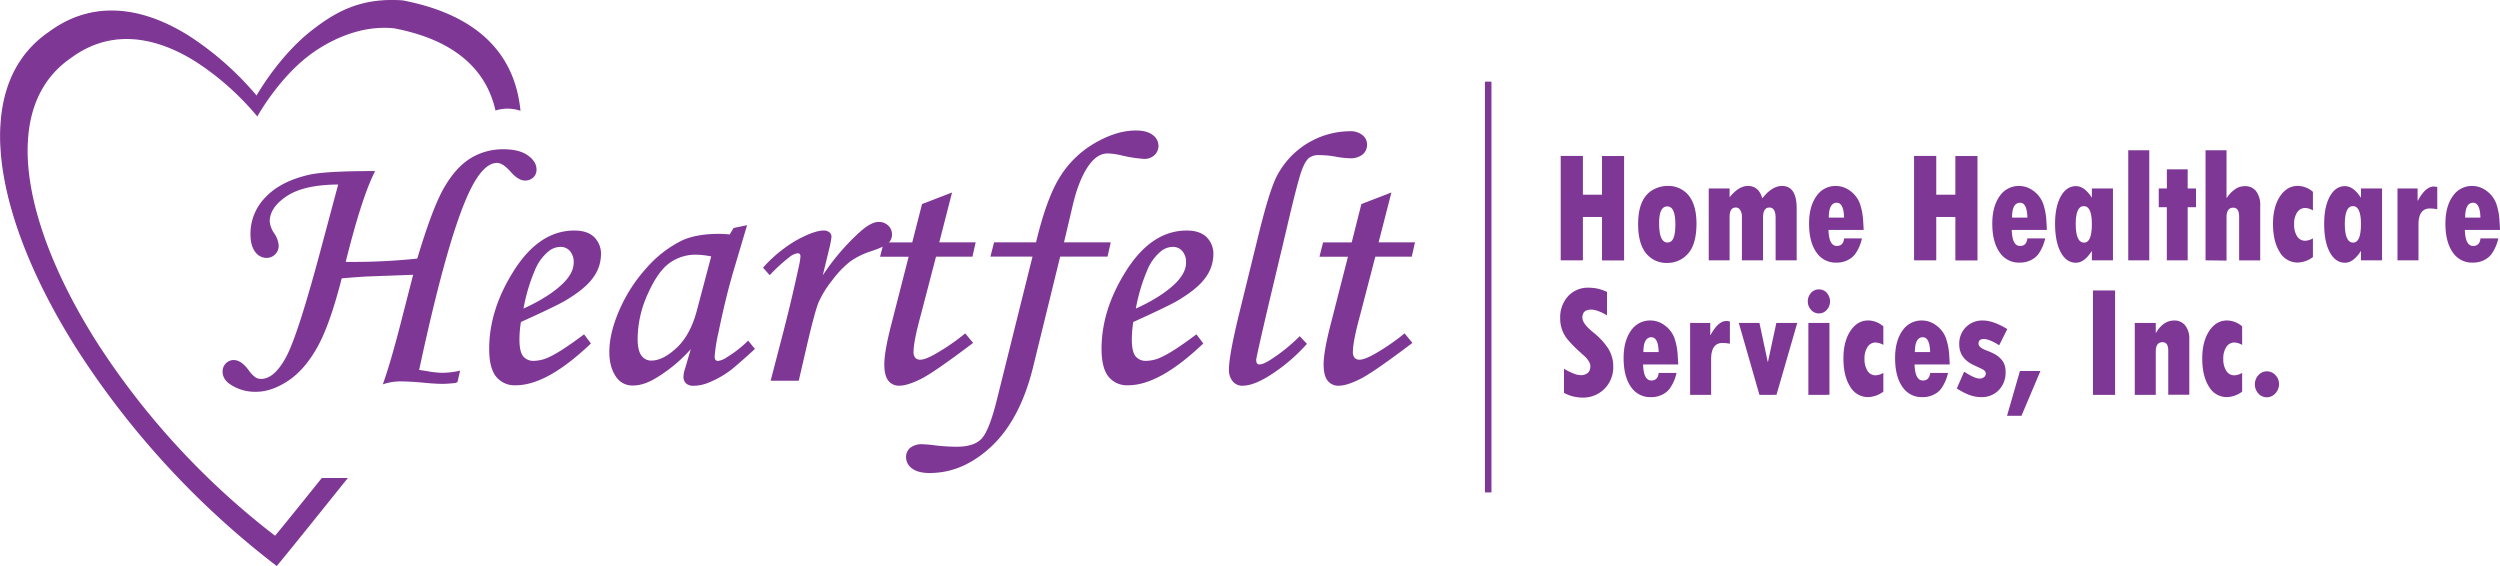 <?xml version="1.0" encoding="UTF-8"?> <svg xmlns="http://www.w3.org/2000/svg" viewBox="0 0 1029.63 233.13"><defs><style>.cls-1,.cls-2{fill:#7e3795;}.cls-2{stroke:#7e3795;stroke-width:0.75px;}</style></defs><title>Nav-logo</title><g id="Layer_2" data-name="Layer 2"><g id="Layer_1-2" data-name="Layer 1"><path class="cls-1" d="M113.33,221.06C33.81,160.48-18.14,56.1,29,23.65c36.58-27,76.86,23.79,76.86,23.79s8.33-15.1,21.21-24.88c8.8-6.68,21.72-12.66,35.36-11.21,25.74,5,38.05,17.52,41.82,33.75a17.14,17.14,0,0,1,9.73.06c-2.29-21.48-15.73-38.41-48.1-44.7C149.11-.74,139,4.74,129.22,12.17,114.92,23,105.66,39.81,105.66,39.81S60.89-16.68,20.25,13.37c-52.42,36.06,5.3,152,93.66,219.35,4.12-4.81,27.68-34.26,27.68-34.26l1.07-1.29h-10C126.13,205.34,115.81,218.16,113.33,221.06Z"></path><path class="cls-1" d="M114,233.13l-.22-.17a352.21,352.21,0,0,1-82.06-89.08c-21-33.1-32.25-65-31.65-89.75.45-18.36,7.2-32.16,20.06-41,21.13-15.61,43.35-7.56,58.28,2a126.25,126.25,0,0,1,27.26,24.21c1.48-2.57,10.43-17.49,23.42-27.35C139.45,4,149.71-1,165.94.17c29.54,5.73,45.81,20.85,48.38,45l.05.46-.45-.15a16.74,16.74,0,0,0-9.54-.06l-.3.1-.08-.31c-4.11-17.69-18.1-29-41.59-33.53-16.15-1.72-29.94,7.23-35.12,11.16-12.68,9.63-21,24.64-21.12,24.79L106,48l-.28-.35A112.82,112.82,0,0,0,81,25.65C67.74,17.19,48,10,29.21,23.89,17.79,31.75,11.8,44,11.4,60.35,10.86,82.54,21,111.11,39.79,140.8a316.65,316.65,0,0,0,73.5,79.85c2.8-3.31,13.15-16.18,19.16-23.67l.09-.11h10.75l-.4.49-1.07,1.29c-.23.29-23.61,29.5-27.69,34.27Zm-68-228.2a42,42,0,0,0-25.49,8.68C7.72,22.35,1.06,36,.62,54.15,0,78.81,11.23,110.56,32.18,143.56s50,64.55,81.68,88.75c4.55-5.36,27.27-33.74,27.5-34,0,0,.24-.28.66-.8h-9.19c-6.17,7.68-16.77,20.87-19.27,23.79l-.19.21-.22-.17a317.36,317.36,0,0,1-73.86-80.18c-18.91-29.79-29-58.48-28.49-80.79.4-16.53,6.48-29,18.07-36.93,15.05-11.13,33.2-10.53,52.48,1.75a114.27,114.27,0,0,1,24.51,21.76c1.4-2.42,9.43-15.75,21.07-24.59,5.23-4,19.18-13,35.57-11.27,23.63,4.59,37.76,15.91,42,33.67a17.46,17.46,0,0,1,9.16,0C211,21.19,194.9,6.39,165.86.76c-16-1.14-26.16,3.83-36.46,11.65C115.31,23.1,106,39.79,105.92,40l-.21.4-.28-.36A125.37,125.37,0,0,0,78,15.57C69.28,10,58,4.93,45.92,4.93Z"></path><path class="cls-2" d="M189,153.15l-.95,4.13a52.33,52.33,0,0,1-5.65.44q-3.12,0-8.26-.51c-3.67-.34-6.81-.5-9.42-.5a22,22,0,0,0-6.45,1q2.94-8.34,6.79-23.18l5.58-21.75-19.61.72c-3.43.2-7,.46-10.6.8q-4.9,19.35-10.13,28.63T118.33,156.6q-6.7,4.38-12.87,4.38a17.92,17.92,0,0,1-10.29-2.9q-3.12-2-3.12-5.07a4.26,4.26,0,0,1,1.23-3.08,4,4,0,0,1,3-1.27q2.84,0,5.8,4a13.06,13.06,0,0,0,2.94,3.08,4.68,4.68,0,0,0,2.5.69q5.66,0,10.61-9.14t14.54-45.15l7.1-26.52q-14.51,0-21.78,4.78t-7.28,10.8a10.49,10.49,0,0,0,1.95,5.15,9.93,9.93,0,0,1,1.74,4.71,4.59,4.59,0,0,1-4.71,4.78,5.32,5.32,0,0,1-4.35-2.43q-1.82-2.43-1.81-7.06a21,21,0,0,1,6.09-14.86q6.09-6.45,17.68-9.13,6.67-1.53,26.6-1.53-5.35,10.59-12,37.4a257.41,257.41,0,0,0,30.24-1.38q6.27-21,11.05-29.31t10.76-12a25,25,0,0,1,13.37-3.69q6.38,0,9.82,2.43c2.3,1.62,3.45,3.46,3.45,5.54a3.93,3.93,0,0,1-1.23,3,4.49,4.49,0,0,1-3.19,1.16q-2.53,0-5.71-3.62t-5.79-3.63q-5.43,0-10.71,10.08-9.4,18-21.79,75.88c.82.09,2,.26,3.46.5a39.62,39.62,0,0,0,6.65.73A35.35,35.35,0,0,0,189,153.15Z"></path><path class="cls-2" d="M240.47,138.22l2.4,3.19q-17.76,16.89-30.44,16.89a9.4,9.4,0,0,1-7.87-3.48q-2.72-3.48-2.71-11.16,0-15.51,9.42-30.87,10.57-17.48,25.29-17.47,5.15,0,7.86,2.57a9.24,9.24,0,0,1,2.72,7.07,15.81,15.81,0,0,1-3.26,9.28q-3.25,4.56-11.67,9.49-4.2,2.38-18,8.62a46,46,0,0,0-.65,7.47q0,5.15,1.63,7.17a5.72,5.72,0,0,0,4.75,2,15.51,15.51,0,0,0,6.52-1.66Q231.28,145.11,240.47,138.22Zm-25.36-10.5q11.67-5.22,17.54-11.24,4-4.2,4-8.33a7.24,7.24,0,0,0-1.63-5,5.38,5.38,0,0,0-4.24-1.84,8.24,8.24,0,0,0-5.21,2,20,20,0,0,0-5.73,8.11A73.47,73.47,0,0,0,215.11,127.72Z"></path><path class="cls-2" d="M302.37,94.23l4.78-1-5.44,18.33q-3.25,11-6.16,25.23a67,67,0,0,0-1.59,10c0,1.49.6,2.24,1.81,2.24a8.62,8.62,0,0,0,3.7-1.52,47.56,47.56,0,0,0,8.62-6.67l2.32,2.83q-8.27,7.54-10.58,9.13A39.27,39.27,0,0,1,291,157.5a15.43,15.43,0,0,1-5.36,1,4,4,0,0,1-2.83-.87,3.28,3.28,0,0,1-.94-2.54,10.74,10.74,0,0,1,.58-3l2.9-9.86a61.38,61.38,0,0,1-14.86,12.83q-5.3,3.33-9.71,3.33a7.58,7.58,0,0,1-6.45-3q-3-4-3-10.43,0-7.68,4.1-17.11a63.21,63.21,0,0,1,11-17.1,46.8,46.8,0,0,1,14.49-11.31q5.88-2.74,15.08-2.75a40,40,0,0,1,4.71.29Zm-9,11.09a34.21,34.21,0,0,0-6.6-.8,18.62,18.62,0,0,0-11.37,3.59q-4.86,3.58-9,12.9a45.34,45.34,0,0,0-4.16,18.59c0,3.29.55,5.65,1.66,7.1a5.23,5.23,0,0,0,4.35,2.18q5,0,10.73-5.4t8.4-15.55Z"></path><path class="cls-2" d="M328.67,156.42H317.88l5.07-19.5q3.69-14.35,6.45-27.25a29.1,29.1,0,0,0,.65-4q0-1.74-1.59-1.74a7.29,7.29,0,0,0-3.34,1.49,68.81,68.81,0,0,0-8.11,7.36l-2.25-2.54a55.34,55.34,0,0,1,13.87-11.2q6.92-3.72,10.62-3.73a3.18,3.18,0,0,1,2.06.62,1.91,1.91,0,0,1,.76,1.56,34,34,0,0,1-.95,5l-3.15,13a92.64,92.64,0,0,1,16.55-19.79q4.43-3.93,7.41-3.93a5,5,0,0,1,3.63,1.42A4.44,4.44,0,0,1,367,96.55a4.5,4.5,0,0,1-1.41,3.34c-.94.92-3.3,2-7.06,3.26a31.16,31.16,0,0,0-8.73,4.35,41.44,41.44,0,0,0-7.38,7.76,41.72,41.72,0,0,0-5.62,9.09q-1.6,3.89-4.87,18Z"></path><path class="cls-2" d="M380.06,84.31l11.5-4.42-5.2,20.29h15l-1.15,5.14h-15l-6.33,24.29q-3,10.94-3,15.21a4,4,0,0,0,.84,2.83,3,3,0,0,0,2.28.87q2.25,0,6.88-2.69a88.89,88.89,0,0,0,11.6-8l2.76,3.33q-15.88,12-21.24,14.64t-8.62,2.68a5.12,5.12,0,0,1-4.24-1.95c-1-1.31-1.56-3.43-1.56-6.38q0-5.22,2.75-15.94l7.38-28.85H362.94l1.3-5.14H376Z"></path><path class="cls-2" d="M409.7,100.18H427q4.28-18.12,9.78-27a40.6,40.6,0,0,1,14.35-13.95q8.85-5.12,16.67-5.11,4.43,0,6.67,1.74A5.09,5.09,0,0,1,476.74,60a4.78,4.78,0,0,1-1.53,3.62,5.53,5.53,0,0,1-4,1.45,56.11,56.11,0,0,1-9.58-1.52,29,29,0,0,0-5.44-.73q-4.8,0-8.64,5.91t-6.17,16l-3.64,15.44H457l-1.16,5.14H436.34L425,151.56q-5.3,21.09-16.92,32t-25.26,10.87q-4.56,0-6.92-1.77a5.34,5.34,0,0,1-2.36-4.39,4.44,4.44,0,0,1,1.63-3.59,7.23,7.23,0,0,1,4.68-1.34,40.73,40.73,0,0,1,4.49.36,75.45,75.45,0,0,0,9.71.66q7.18,0,10.44-3.37T411,164.46l14.72-59.14H408.39Z"></path><path class="cls-2" d="M492.68,138.22l2.39,3.19q-17.76,16.89-30.44,16.89a9.37,9.37,0,0,1-7.86-3.48q-2.72-3.48-2.72-11.16,0-15.51,9.42-30.87,10.59-17.48,25.3-17.47,5.14,0,7.86,2.57a9.28,9.28,0,0,1,2.72,7.07,15.88,15.88,0,0,1-3.26,9.28q-3.27,4.56-11.67,9.49-4.21,2.38-18,8.62a46,46,0,0,0-.65,7.47c0,3.43.55,5.82,1.63,7.17a5.72,5.72,0,0,0,4.75,2,15.51,15.51,0,0,0,6.52-1.66Q483.48,145.11,492.68,138.22Zm-25.37-10.5q11.67-5.22,17.54-11.24,4-4.2,4-8.33a7.29,7.29,0,0,0-1.63-5,5.39,5.39,0,0,0-4.24-1.84,8.24,8.24,0,0,0-5.22,2,20,20,0,0,0-5.72,8.11A73,73,0,0,0,467.31,127.72Z"></path><path class="cls-2" d="M535.29,139l2.47,2.61a71.68,71.68,0,0,1-13.37,11.63q-7.73,5.25-12.72,5.25a4.63,4.63,0,0,1-3.7-1.7,6.94,6.94,0,0,1-1.45-4.67q0-5.81,4.49-24.06l7.82-31.82q4.26-17.25,7.16-23.12a33.82,33.82,0,0,1,30-18.7,7.37,7.37,0,0,1,4.89,1.5,4.57,4.57,0,0,1,1.77,3.61A4.83,4.83,0,0,1,561,63.31a7.55,7.55,0,0,1-5.06,1.5,36.28,36.28,0,0,1-6.14-.73,39.75,39.75,0,0,0-6.43-.57,7,7,0,0,0-4.47,1.22c-1.4,1.16-2.66,3.58-3.79,7.29s-3,11-5.53,21.92l-7.23,30.37Q517,147.14,517,148.15c0,1.55.55,2.32,1.67,2.32s2.6-.62,4.64-1.88A72.58,72.58,0,0,0,535.29,139Z"></path><path class="cls-2" d="M561,84.31l11.51-4.42-5.21,20.29h15l-1.16,5.14h-15l-6.32,24.29q-3,10.94-3,15.21a4,4,0,0,0,.83,2.83,3,3,0,0,0,2.28.87q2.25,0,6.89-2.69a89.57,89.57,0,0,0,11.6-8l2.75,3.33q-15.87,12-21.24,14.64c-3.57,1.79-6.45,2.68-8.62,2.68a5.14,5.14,0,0,1-4.24-1.95c-1-1.31-1.56-3.43-1.56-6.38q0-5.22,2.76-15.94l7.37-28.85H543.9l1.31-5.14H557Z"></path><path class="cls-1" d="M642.78,107.22v-43h9.14V80.19h7.87V64.26h9.1v43h-9.1V89.36h-7.87v17.86Z"></path><path class="cls-1" d="M686.5,76.58h.12a10.74,10.74,0,0,1,9,4.09q3.07,4,3.08,11.39,0,8.47-3.45,12.34a11,11,0,0,1-8.58,3.88,10.67,10.67,0,0,1-8.77-4q-3.23-4-3.23-12,0-11.46,7.05-14.58A12.08,12.08,0,0,1,686.5,76.58Zm.18,8.44q-3.37,0-3.37,6.85c0,5.36,1.14,8,3.43,8S690,97.43,690,92.45,688.91,85,686.68,85Z"></path><path class="cls-1" d="M712.34,89.3v17.92h-8.59V77.61h8.59v3.64q3.76-4.66,7.52-4.67c3,0,5,1.71,5.94,5.12q4-5.11,8.12-5.12,6,0,6.05,9.14v21.5h-8.68V89.75c0-2.86-.85-4.28-2.57-4.28s-2.62,1.4-2.62,4.21v17.54h-8.69v-18a4.8,4.8,0,0,0-.7-2.7,2.08,2.08,0,0,0-1.8-1.06C713.2,85.47,712.34,86.74,712.34,89.3Z"></path><path class="cls-1" d="M767.55,94.7H753.07q.18,6.6,3.44,6.6,2.65,0,3-3.12h7.34a17.6,17.6,0,0,1-2.81,6.47,8.89,8.89,0,0,1-1.49,1.51,10,10,0,0,1-6.29,2,9.45,9.45,0,0,1-8.19-4.26q-3-4.26-3-11.83,0-7,3-11.24a9.45,9.45,0,0,1,8.07-4.24,9.79,9.79,0,0,1,5.83,2,11.4,11.4,0,0,1,4,5.18,26.77,26.77,0,0,1,1.41,7.85Q767.46,92.45,767.55,94.7Zm-14.36-5.08h6.3q-.18-6.12-3-6.12Q753.2,83.5,753.19,89.62Z"></path><path class="cls-1" d="M788.31,107.22v-43h9.14V80.19h7.87V64.26h9.11v43h-9.11V89.36h-7.87v17.86Z"></path><path class="cls-1" d="M843,94.7H828.54q.18,6.6,3.43,6.6c1.77,0,2.77-1,3-3.12h7.35a17.77,17.77,0,0,1-2.81,6.47,9.28,9.28,0,0,1-1.49,1.51,10,10,0,0,1-6.3,2,9.45,9.45,0,0,1-8.19-4.26q-3-4.26-3-11.83,0-7,3-11.24a9.46,9.46,0,0,1,8.07-4.24,9.82,9.82,0,0,1,5.84,2,11.46,11.46,0,0,1,4,5.18,26.82,26.82,0,0,1,1.4,7.85Q842.92,92.45,843,94.7Zm-14.35-5.08H835c-.11-4.08-1.13-6.12-3-6.12Q828.66,83.5,828.66,89.62Z"></path><path class="cls-1" d="M861.54,81.32V77.61h8.69v29.61h-8.69v-3.89q-3.1,4.89-6.56,4.89c-2.63,0-4.73-1.45-6.27-4.33s-2.33-6.78-2.33-11.7q0-7.08,2.35-11.31T855,76.65c2.3,0,4.46,1.55,6.47,4.67Zm-3.31,3.57c-2.23,0-3.34,2.45-3.34,7.37,0,5.1,1.15,7.66,3.46,7.66,2.13,0,3.19-2.56,3.19-7.66C861.54,87.34,860.44,84.89,858.23,84.89Z"></path><path class="cls-1" d="M876.52,107.22V61.88h8.66v45.34Z"></path><path class="cls-1" d="M892.43,77.61V69.73H901v7.88h3.43v7.73H901v21.88h-8.59V85.34h-3.32V77.61Z"></path><path class="cls-1" d="M908.36,107.22V61.88H917V81.44h.15a12.83,12.83,0,0,1,4.16-4,7,7,0,0,1,3.24-.77,5.59,5.59,0,0,1,4.66,2.11,9.34,9.34,0,0,1,1.66,5.93v22.53h-8.68v-18q0-3.7-2.42-3.7-2.78,0-2.77,4v17.79Z"></path><path class="cls-1" d="M952.58,79v7.66a6.69,6.69,0,0,0-3.16-1,3.89,3.89,0,0,0-3.34,1.82,8.44,8.44,0,0,0-1.25,4.85,9,9,0,0,0,1.23,5,3.9,3.9,0,0,0,3.39,1.83,6.93,6.93,0,0,0,3.13-1v7.72a11,11,0,0,1-6.23,2.25,8.45,8.45,0,0,1-7.45-4.34q-2.76-4.35-2.76-11.62,0-6.91,2.86-11.26t7.37-4.35A9.73,9.73,0,0,1,952.58,79Z"></path><path class="cls-1" d="M972.37,81.32V77.61h8.68v29.61h-8.68v-3.89c-2.08,3.26-4.26,4.89-6.56,4.89-2.64,0-4.73-1.45-6.28-4.33s-2.32-6.78-2.32-11.7q0-7.08,2.34-11.31c1.56-2.82,3.64-4.23,6.22-4.23,2.31,0,4.47,1.55,6.48,4.67Zm-3.31,3.57c-2.23,0-3.35,2.45-3.35,7.37,0,5.1,1.16,7.66,3.46,7.66,2.13,0,3.2-2.56,3.2-7.66C972.37,87.34,971.26,84.89,969.06,84.89Z"></path><path class="cls-1" d="M996.06,92.49v14.73h-8.65V77.61h8.29v5h.12q3.13-5.79,6.54-5.79a7.38,7.38,0,0,1,1.43.19v9.17a16.19,16.19,0,0,0-2.95-.32Q996.06,85.82,996.06,92.49Z"></path><path class="cls-1" d="M1029.63,94.7h-14.47q.18,6.6,3.43,6.6c1.77,0,2.77-1,3-3.12h7.35a17.77,17.77,0,0,1-2.81,6.47,9.28,9.28,0,0,1-1.49,1.51,10,10,0,0,1-6.3,2,9.45,9.45,0,0,1-8.19-4.26q-3-4.26-3-11.83,0-7,3-11.24a9.46,9.46,0,0,1,8.07-4.24,9.82,9.82,0,0,1,5.84,2,11.46,11.46,0,0,1,4,5.18,26.82,26.82,0,0,1,1.4,7.85Q1029.54,92.45,1029.63,94.7Zm-14.35-5.08h6.29c-.11-4.08-1.13-6.12-3-6.12Q1015.28,83.5,1015.28,89.62Z"></path><path class="cls-1" d="M661.85,120.24v9.63q-4-2.35-6.53-2.35-3.62,0-3.61,3.31,0,2.41,4.23,5.85l.54.45a29.08,29.08,0,0,1,5.43,5.76,13.7,13.7,0,0,1,2.51,8,12.57,12.57,0,0,1-3.61,9.23,12.38,12.38,0,0,1-9.16,3.63,16.39,16.39,0,0,1-7.52-1.93v-10c.08.05.25.15.5.33a23.11,23.11,0,0,0,4.69,2.12,11.51,11.51,0,0,0,2,.26c2.44-.22,3.67-1.45,3.67-3.7q0-2.13-3.14-4.8c-.16-.13-.39-.35-.71-.67a48,48,0,0,1-5.82-5.93,13.41,13.41,0,0,1-2.75-8.36,12.81,12.81,0,0,1,3.26-9.09,11,11,0,0,1,8.41-3.49A17.13,17.13,0,0,1,661.85,120.24Z"></path><path class="cls-1" d="M691.18,150.11H676.71q.18,6.6,3.43,6.6,2.65,0,3-3.12h7.34a17.54,17.54,0,0,1-2.81,6.46,8.21,8.21,0,0,1-1.49,1.51,10,10,0,0,1-6.3,2,9.45,9.45,0,0,1-8.19-4.26q-3-4.28-3-11.83c0-4.68,1-8.42,3-11.25a9.45,9.45,0,0,1,8.07-4.23,9.82,9.82,0,0,1,5.84,2,11.34,11.34,0,0,1,4,5.18,26.82,26.82,0,0,1,1.4,7.85Q691.09,147.86,691.18,150.11ZM676.83,145h6.3q-.18-6.11-3-6.11C677.92,138.91,676.83,141,676.83,145Z"></path><path class="cls-1" d="M704.73,147.9v14.73h-8.65V133h8.29v5h.12q3.13-5.8,6.54-5.8a7.56,7.56,0,0,1,1.43.2v9.17a16.19,16.19,0,0,0-3-.32Q704.73,141.23,704.73,147.9Z"></path><path class="cls-1" d="M724.63,162.63,716.13,133h8.5l3.41,16h.11l3.44-16h8.62l-8.56,29.61Z"></path><path class="cls-1" d="M749.1,119.18a4.26,4.26,0,0,1,3.27,1.44,5.28,5.28,0,0,1,0,7,4.32,4.32,0,0,1-6.49,0,5.24,5.24,0,0,1,0-7A4.27,4.27,0,0,1,749.1,119.18Zm-4.32,43.45V133h8.68v29.61Z"></path><path class="cls-1" d="M775.66,134.41v7.65a6.81,6.81,0,0,0-3.17-1,3.87,3.87,0,0,0-3.33,1.83,8.37,8.37,0,0,0-1.26,4.85,8.85,8.85,0,0,0,1.24,5,3.88,3.88,0,0,0,3.39,1.84,7,7,0,0,0,3.13-1v7.72a11.05,11.05,0,0,1-6.23,2.25,8.46,8.46,0,0,1-7.45-4.34q-2.76-4.35-2.76-11.62,0-6.91,2.85-11.26c1.91-2.9,4.36-4.35,7.38-4.35A9.73,9.73,0,0,1,775.66,134.41Z"></path><path class="cls-1" d="M803,150.11H788.52q.18,6.6,3.43,6.6,2.65,0,3-3.12h7.34a17.54,17.54,0,0,1-2.81,6.46,8.21,8.21,0,0,1-1.49,1.51,10,10,0,0,1-6.29,2,9.45,9.45,0,0,1-8.2-4.26q-3-4.28-3-11.83c0-4.68,1-8.42,3-11.25a9.46,9.46,0,0,1,8.08-4.23,9.81,9.81,0,0,1,5.83,2,11.34,11.34,0,0,1,4,5.18,26.77,26.77,0,0,1,1.41,7.85C802.89,147.58,802.94,148.61,803,150.11ZM788.64,145h6.3q-.18-6.11-3.05-6.11C789.73,138.91,788.64,141,788.64,145Z"></path><path class="cls-1" d="M805.92,160l3-6.92.75.45q3.76,2.39,5.67,2.38a2.74,2.74,0,0,0,1.79-.59,1.82,1.82,0,0,0,.72-1.44c0-.77-.53-1.41-1.59-1.93l-3.49-1.64q-5.85-2.76-5.85-8.49a9.62,9.62,0,0,1,2.73-7.07,9.46,9.46,0,0,1,7-2.75q4.27,0,10.06,3.54l-3.34,6.66-.06-.06-.45-.26q-3.68-2.25-5.85-2.25c-1.43,0-2.15.62-2.15,1.86s1.22,2.11,3.67,3a28.92,28.92,0,0,1,2.93,1.32A10,10,0,0,1,825,149a8.18,8.18,0,0,1,1,4.25,10.18,10.18,0,0,1-2.8,7.42,9.57,9.57,0,0,1-7.16,2.88,14.31,14.31,0,0,1-5.73-1.19A31.34,31.34,0,0,1,805.92,160Z"></path><path class="cls-1" d="M826.6,171.25l5.31-18.44h8.44l-7.81,18.44Z"></path><path class="cls-1" d="M862,162.63v-43h9.1v43Z"></path><path class="cls-1" d="M887.86,144.7v17.93h-8.65V133h8.65v4H888q3-5,7.43-5a5.55,5.55,0,0,1,4.56,2.05,8.57,8.57,0,0,1,1.68,5.57v22.95H893V144.38c0-2.29-.78-3.44-2.35-3.44C888.78,140.94,887.86,142.19,887.86,144.7Z"></path><path class="cls-1" d="M923.43,134.41v7.65a6.81,6.81,0,0,0-3.17-1,3.87,3.87,0,0,0-3.33,1.83,8.37,8.37,0,0,0-1.26,4.85,8.85,8.85,0,0,0,1.24,5,3.86,3.86,0,0,0,3.39,1.84,7,7,0,0,0,3.13-1v7.72a11.06,11.06,0,0,1-6.24,2.25,8.46,8.46,0,0,1-7.44-4.34Q907,154.87,907,147.6q0-6.91,2.85-11.26t7.38-4.35A9.73,9.73,0,0,1,923.43,134.41Z"></path><path class="cls-1" d="M933.61,152.94a4.71,4.71,0,0,1,3.53,1.55,5.18,5.18,0,0,1,1.48,3.73,5.36,5.36,0,0,1-1.51,3.78,4.64,4.64,0,0,1-7,.06,5.63,5.63,0,0,1,0-7.54A4.58,4.58,0,0,1,933.61,152.94Z"></path><rect class="cls-1" x="611.58" y="33.62" width="2.68" height="169.18"></rect></g></g></svg> 